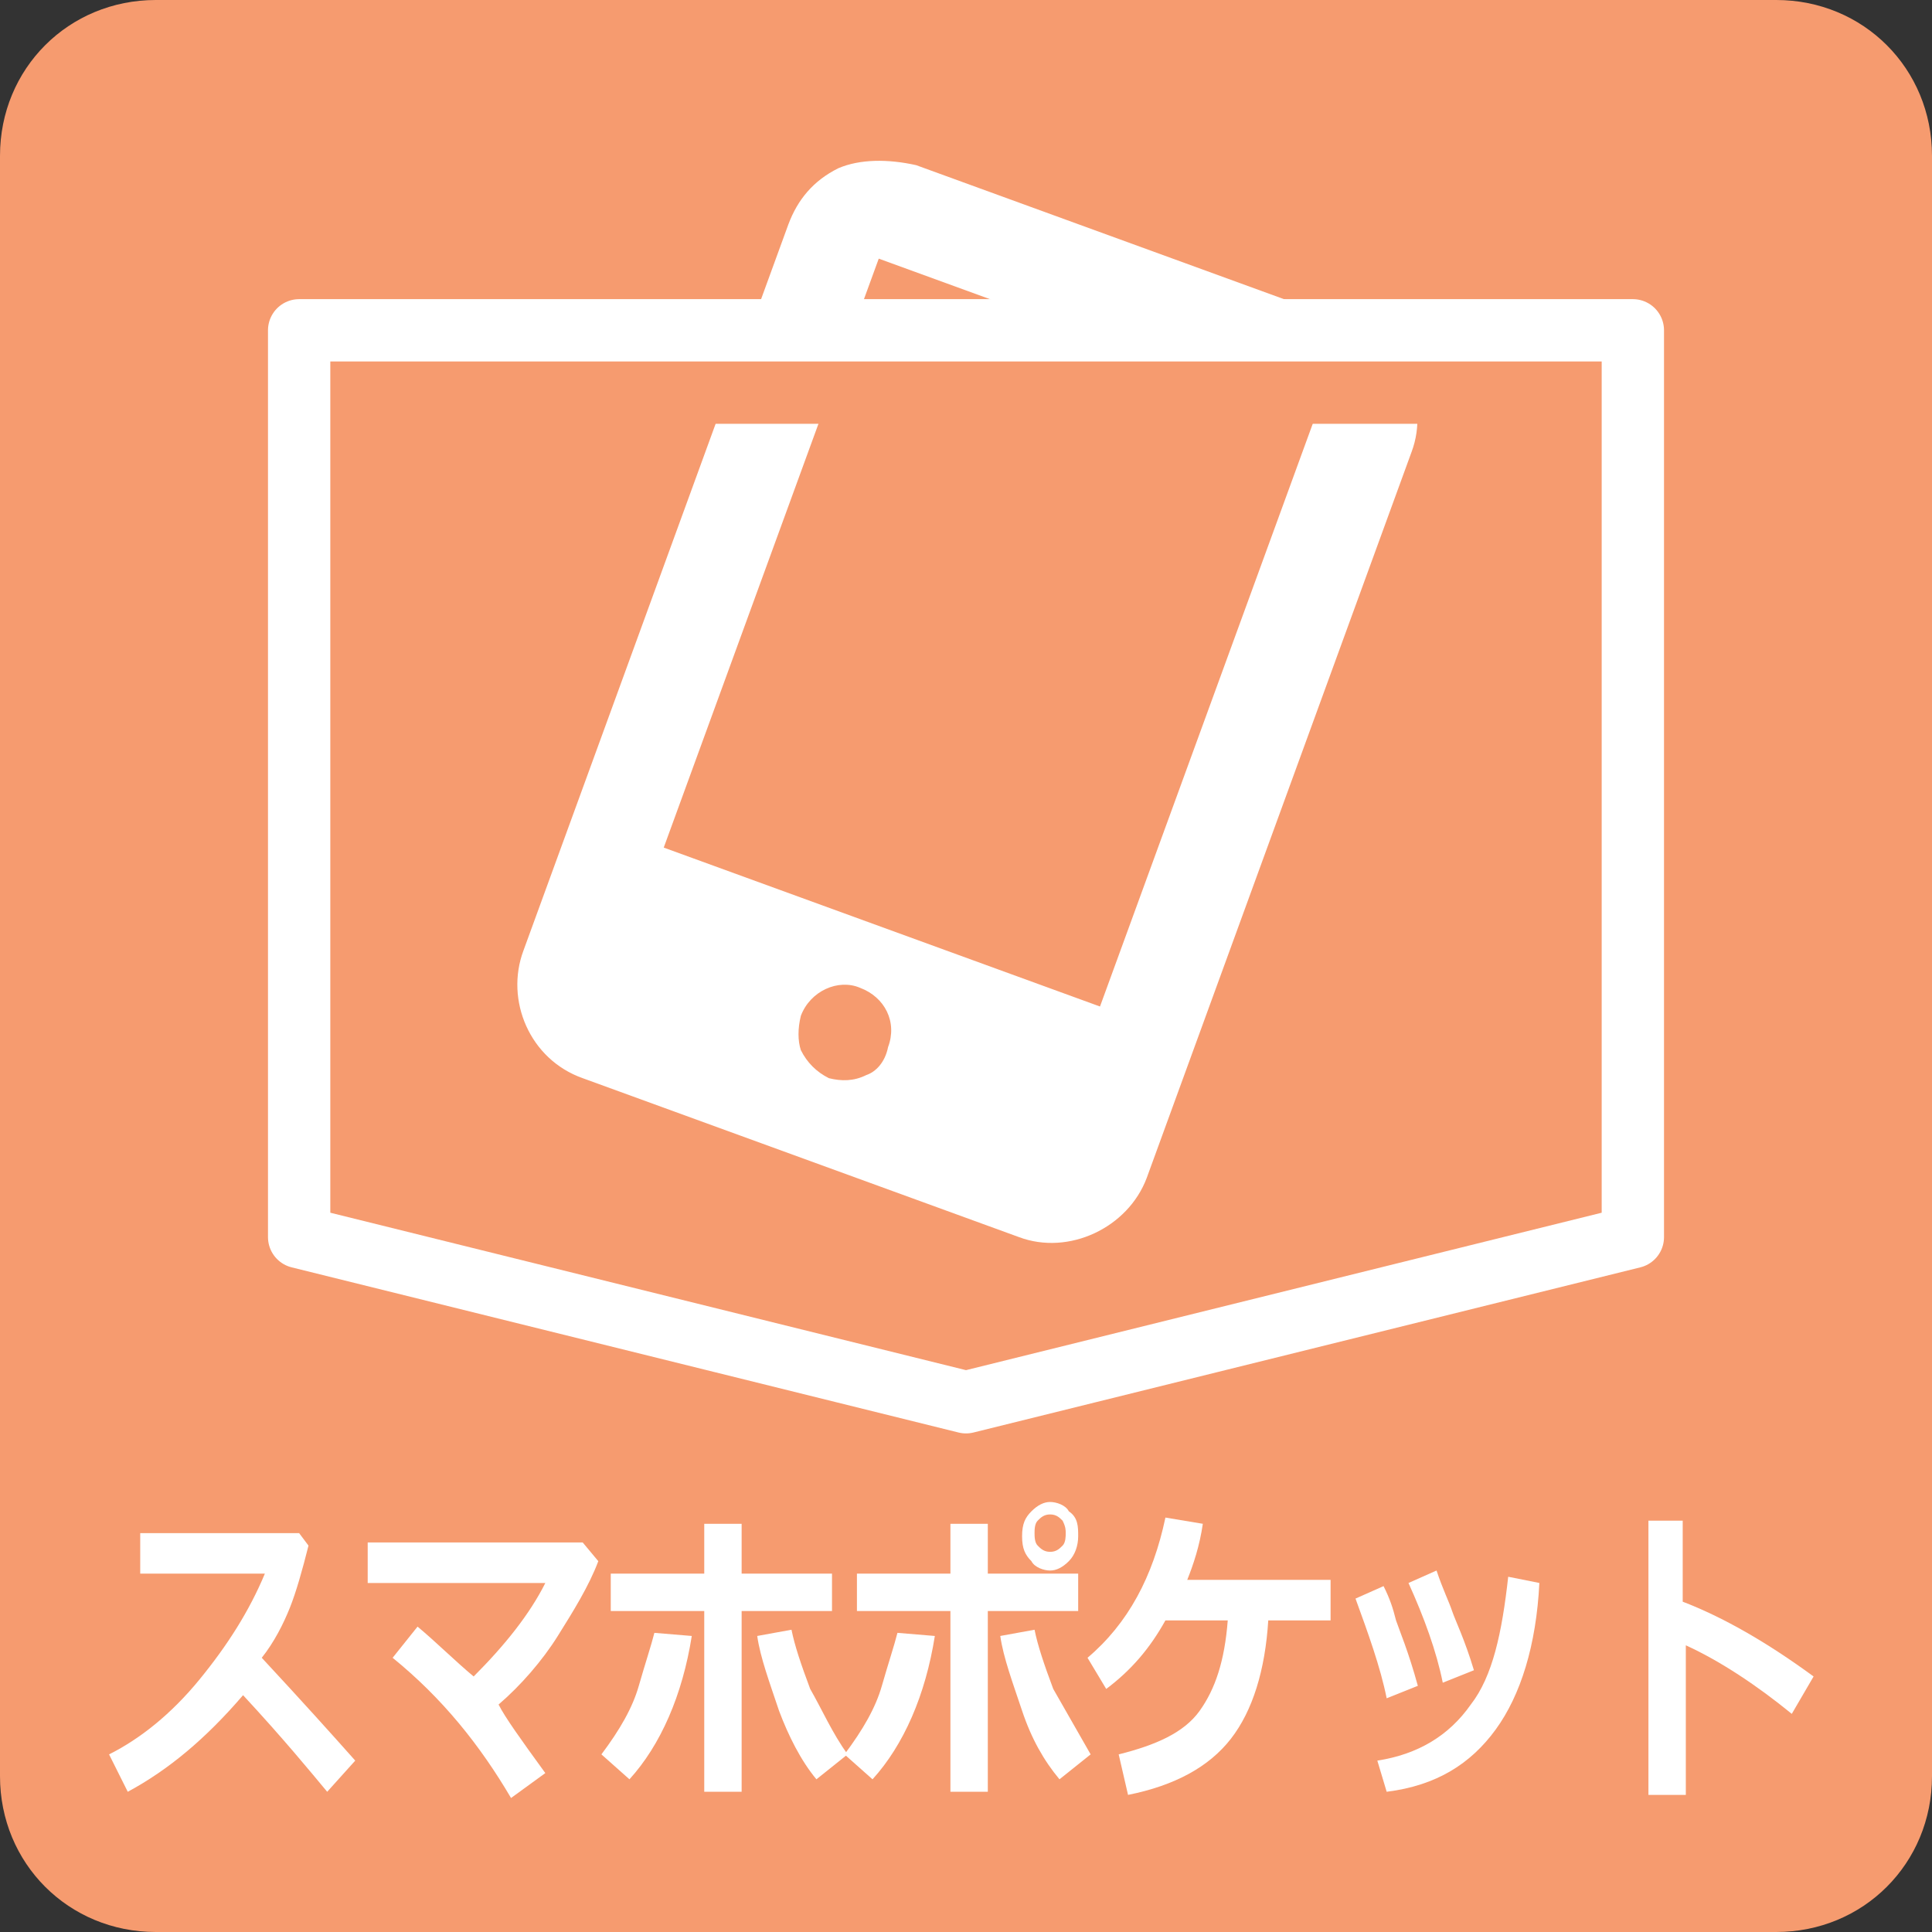 <?xml version="1.0" encoding="utf-8"?>
<!-- Generator: Adobe Illustrator 22.0.1, SVG Export Plug-In . SVG Version: 6.00 Build 0)  -->
<svg version="1.1" id="レイヤー_1" xmlns="http://www.w3.org/2000/svg" xmlns:xlink="http://www.w3.org/1999/xlink" x="0px"
	 y="0px" viewBox="0 0 62 62" style="enable-background:new 0 0 62 62;" xml:space="preserve">
<rect x="0" y="0" width="62" height="62" fill="#333333" stroke="none"/>
<style type="text/css">
	.st0{fill:#F69B6F;}
	.st1{fill:#FFFFFF;}
	.st2{fill:none;stroke:#FFFFFF;stroke-width:2;stroke-linecap:round;stroke-linejoin:round;stroke-miterlimit:10;}
</style>
<g>
	<path class="st0" d="M57,62H5c-2.8,0-5-2.2-5-5V5c0-2.8,2.2-5,5-5h52c2.8,0,5,2.2,5,5v52C62,59.8,59.8,62,57,62z"/>
	<g>
		<path class="st1" d="M11.4,56.5l-0.9,1c-0.5-0.6-1.4-1.7-2.7-3.1c-1.2,1.4-2.4,2.4-3.7,3.1l-0.6-1.2c1-0.5,2-1.3,2.9-2.4
			s1.6-2.2,2.1-3.4l-4,0v-1.3h5.1l0.3,0.4c-0.2,0.8-0.4,1.5-0.6,2c-0.2,0.5-0.5,1.1-0.9,1.6C9.7,54.6,10.6,55.6,11.4,56.5z"/>
		<path class="st1" d="M17.5,56.9l-1.1,0.8c-1-1.7-2.2-3.2-3.8-4.5l0.8-1c0.6,0.5,1.2,1.1,1.8,1.6c1-1,1.8-2,2.3-3h-5.7v-1.3h6.9
			l0.5,0.6c-0.3,0.8-0.8,1.6-1.3,2.4s-1.2,1.6-1.9,2.2C16.2,55.1,16.7,55.8,17.5,56.9z"/>
		<path class="st1" d="M22.2,52.5c-0.3,1.9-1,3.5-2,4.6l-0.9-0.8c0.6-0.8,1-1.5,1.2-2.2s0.4-1.3,0.5-1.7L22.2,52.5z M23.8,57.5h-1.2
			v-5.8h-3v-1.2h3v-1.6h1.2v1.6h2.9v1.2h-2.9V57.5z M27.2,56.3l-1,0.8c-0.5-0.6-0.9-1.4-1.2-2.2c-0.3-0.9-0.6-1.7-0.7-2.4l1.1-0.2
			c0.1,0.5,0.3,1.1,0.6,1.9C26.4,54.9,26.7,55.6,27.2,56.3z"/>
		<path class="st1" d="M30,52.5c-0.3,1.9-1,3.5-2,4.6l-0.9-0.8c0.6-0.8,1-1.5,1.2-2.2s0.4-1.3,0.5-1.7L30,52.5z M31.7,57.5h-1.2
			v-5.8h-3v-1.2h3v-1.6h1.2v1.6h2.9v1.2h-2.9V57.5z M35,56.3l-1,0.8c-0.5-0.6-0.9-1.3-1.2-2.2c-0.3-0.9-0.6-1.7-0.7-2.4l1.1-0.2
			c0.1,0.5,0.3,1.1,0.6,1.9C34.2,54.9,34.6,55.6,35,56.3z M34.6,49.3c0,0.3-0.1,0.6-0.3,0.8c-0.2,0.2-0.4,0.3-0.6,0.3
			s-0.5-0.1-0.6-0.3c-0.2-0.2-0.3-0.4-0.3-0.8s0.1-0.6,0.3-0.8c0.2-0.2,0.4-0.3,0.6-0.3s0.5,0.1,0.6,0.3
			C34.6,48.7,34.6,49,34.6,49.3z M34.1,48.8c-0.1-0.1-0.2-0.2-0.4-0.2s-0.3,0.1-0.4,0.2s-0.1,0.3-0.1,0.4s0,0.3,0.1,0.4
			s0.2,0.2,0.4,0.2s0.3-0.1,0.4-0.2s0.1-0.3,0.1-0.4S34.2,49,34.1,48.8z"/>
		<path class="st1" d="M40.7,52c-0.1,1.6-0.5,2.9-1.2,3.8s-1.8,1.5-3.3,1.8l-0.3-1.3c1.2-0.3,2.1-0.7,2.6-1.4s0.8-1.6,0.9-2.9h-2
			c-0.5,0.9-1.1,1.6-1.9,2.2l-0.6-1c1.3-1.1,2.1-2.6,2.5-4.5l1.2,0.2c-0.1,0.7-0.3,1.3-0.5,1.8h4.6V52H40.7z"/>
		<path class="st1" d="M45.5,54.1l-1,0.4c-0.2-1-0.6-2.1-1-3.2l0.9-0.4c0.2,0.4,0.3,0.7,0.4,1.1C44.9,52.3,45.2,53,45.5,54.1z
			 M49.4,50.8c-0.1,2-0.6,3.6-1.4,4.7s-1.9,1.8-3.5,2l-0.3-1c1.3-0.2,2.3-0.8,3-1.8c0.7-0.9,1-2.3,1.2-4.1L49.4,50.8z M47.3,53.6
			l-1,0.4c-0.2-1-0.6-2.1-1.1-3.2l0.9-0.4c0.2,0.6,0.4,1,0.5,1.3S47,52.6,47.3,53.6z"/>
		<path class="st1" d="M58.2,53.8L57.5,55c-1.1-0.9-2.3-1.7-3.4-2.2v4.8h-1.2v-8.8H54v2.6C55.3,51.9,56.7,52.7,58.2,53.8z"/>
	</g>
	<g>
		<path class="st1" d="M26.9,5.4c-0.8,0.4-1.3,1-1.6,1.8l-8.5,23.3c-0.6,1.6,0.2,3.5,1.9,4.1l14,5.1c1.6,0.6,3.5-0.3,4.1-1.9
			l8.5-23.3c0.6-1.6-0.3-3.5-1.9-4.1l-14-5.1C28.5,5.1,27.6,5.1,26.9,5.4z M27.8,34.5c-0.4,0.2-0.8,0.2-1.2,0.1
			c-0.4-0.2-0.7-0.5-0.9-0.9c-0.1-0.3-0.1-0.7,0-1.1c0.3-0.8,1.2-1.2,1.9-0.9c0.8,0.3,1.2,1.1,0.9,1.9
			C28.4,34.1,28.1,34.4,27.8,34.5z M42.2,13.4l-6.9,18.9l-14-5.1l6.9-18.9L42.2,13.4L42.2,13.4z"/>
	</g>
	<g>
		<path class="st0" d="M49.4,13.6v23.7L31,41.9l-18.4-4.6V13.6H49.4 M52.4,10.6H9.6v29L31,45l21.4-5.3V10.6L52.4,10.6z"/>
	</g>
</g>
<polygon class="st2" points="52.4,39.7 31,45 9.6,39.7 9.6,10.6 52.4,10.6 "/>
</svg>
